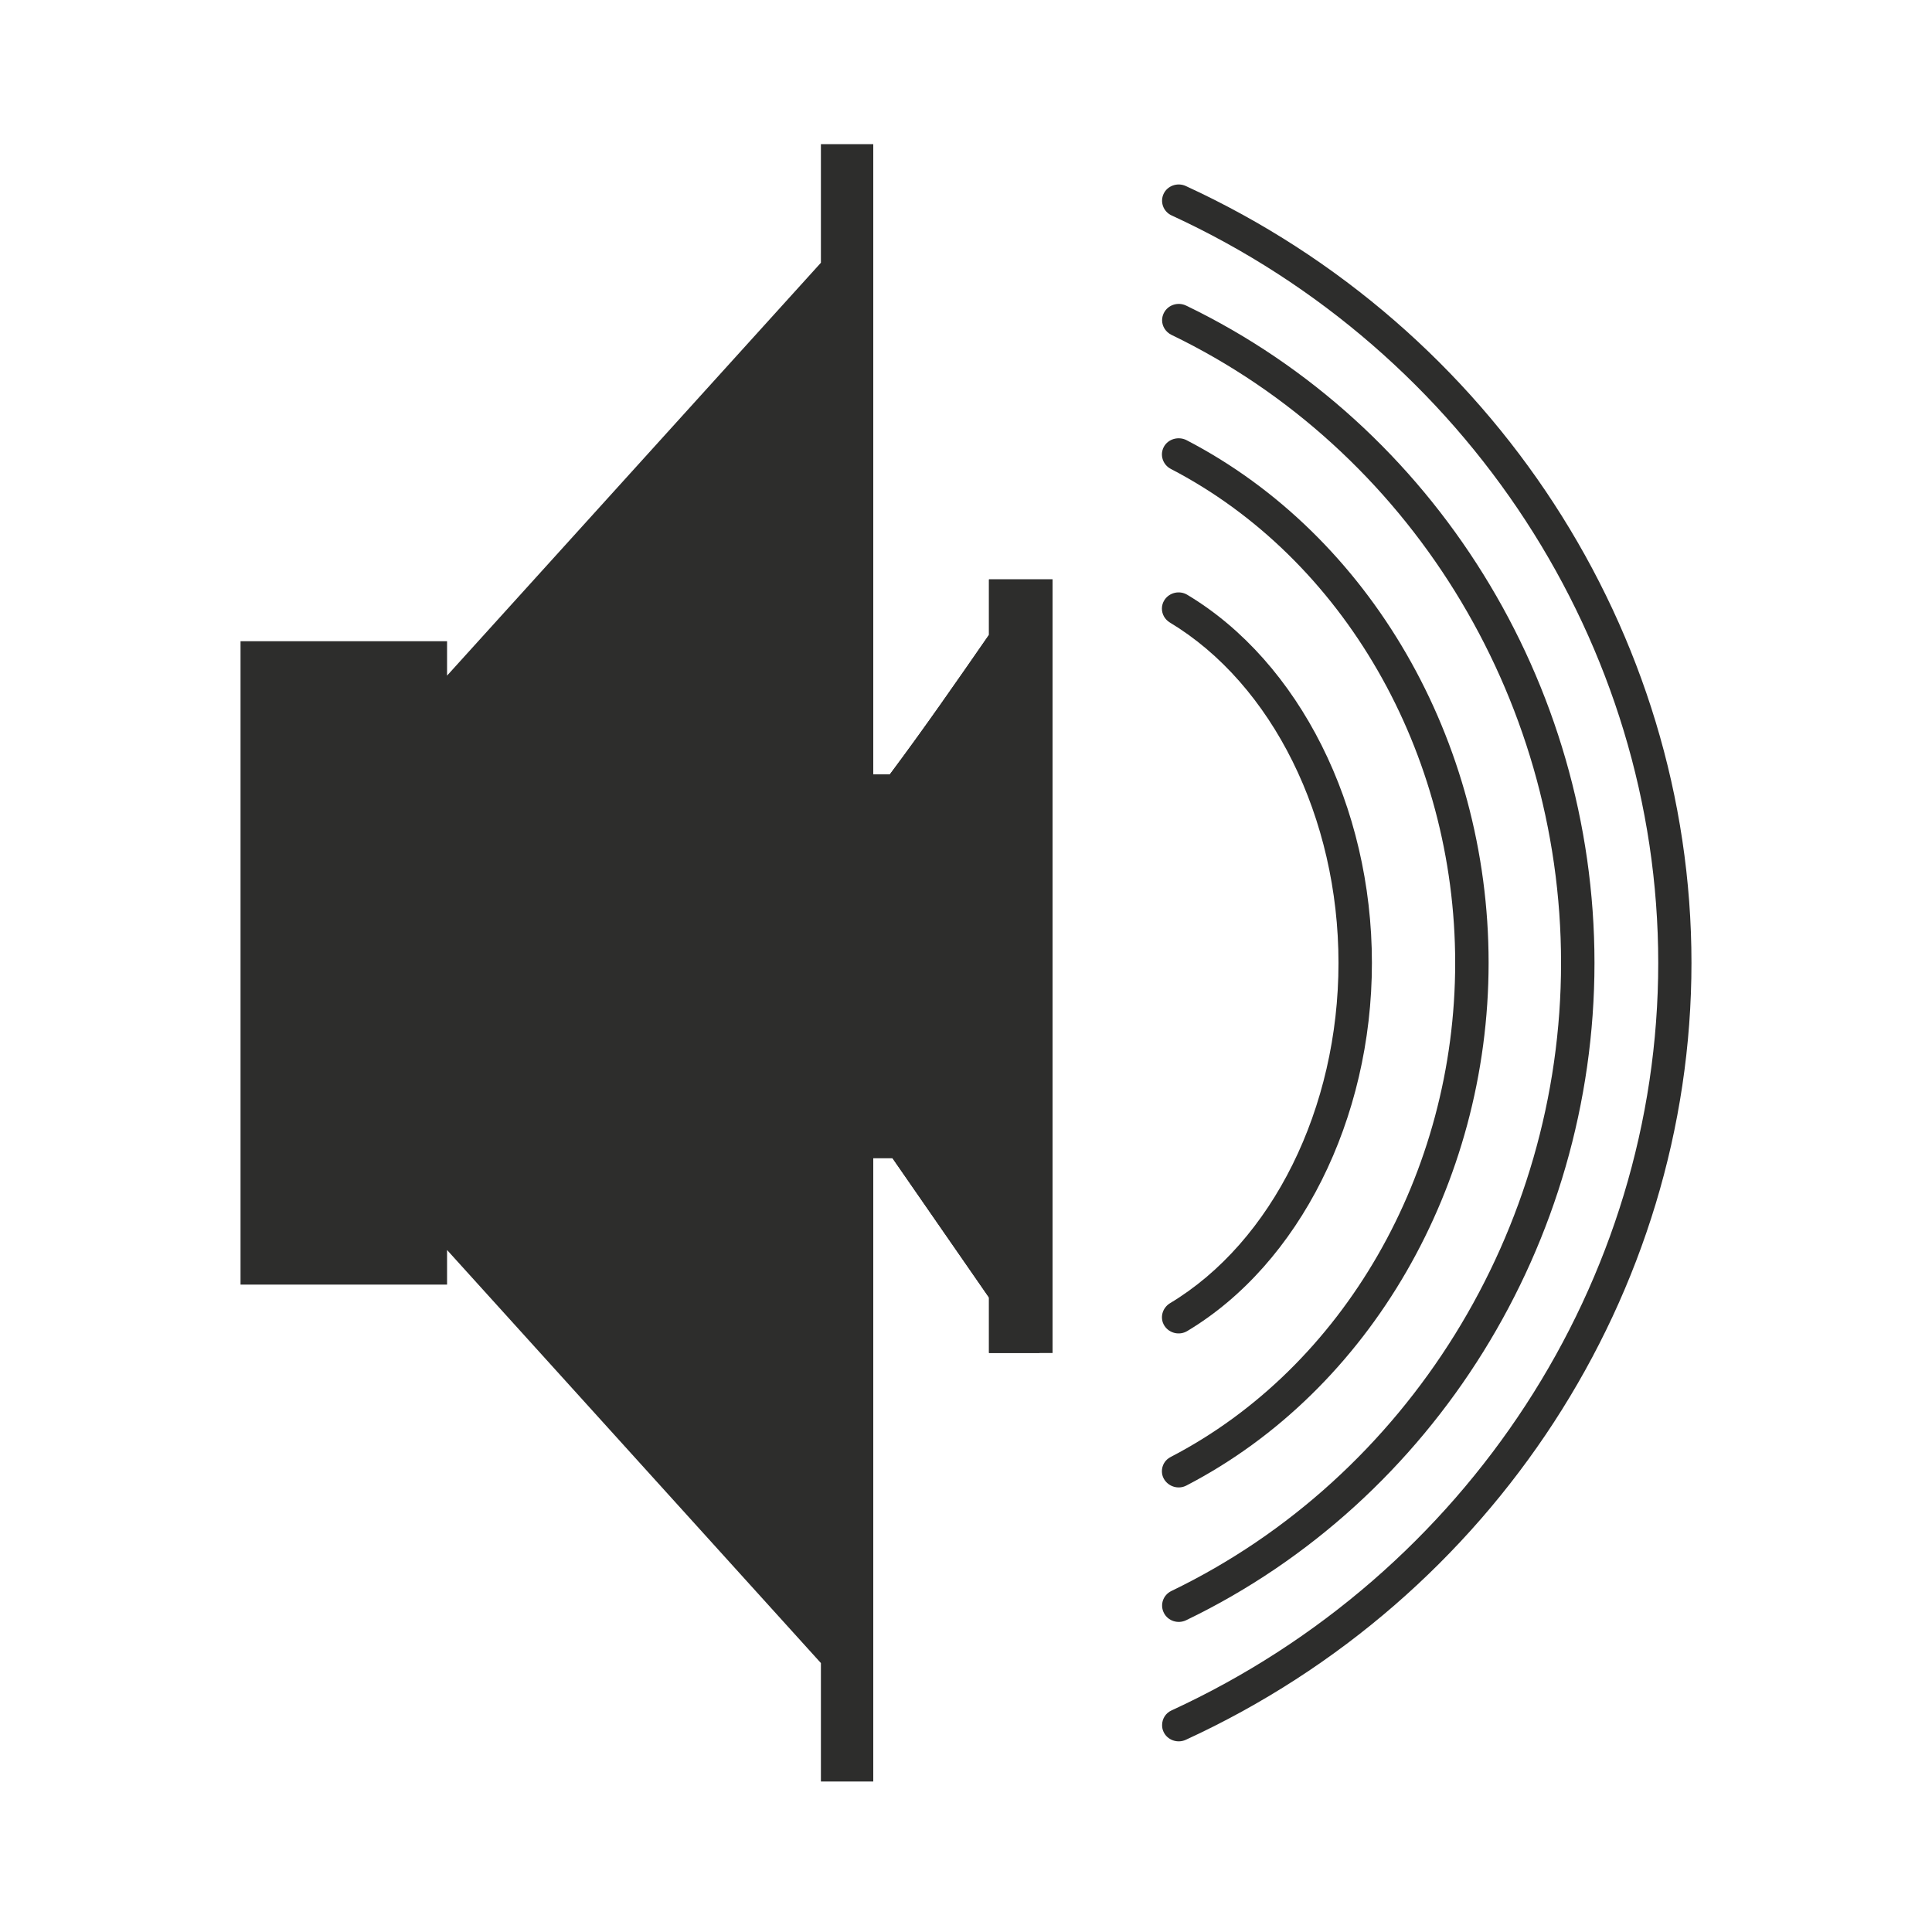 <?xml version="1.0" encoding="UTF-8"?>
<svg id="Ebene_1" data-name="Ebene 1" xmlns="http://www.w3.org/2000/svg" width="100" height="100" viewBox="0 0 100 100">
  <defs>
    <style>
      .cls-1 {
        fill: #2d2d2c;
      }
    </style>
  </defs>
  <polygon class="cls-1" points="45.2 92.21 45.2 92.21 42.49 92.21 42.49 86.08 23.14 64.7 23.14 66.49 12.45 66.49 12.45 33.19 23.14 33.19 23.14 34.97 42.49 13.6 42.49 7.46 45.2 7.46 45.2 92.21"/>
  <g>
    <path class="cls-1" d="M61.38,90.05c-.43.2-.95.02-1.15-.4-.06-.12-.08-.24-.08-.36,0-.32.18-.62.49-.76,15.3-7.04,25.19-22.22,25.19-38.69s-9.89-31.65-25.19-38.69c-.43-.2-.61-.7-.41-1.12.2-.42.72-.6,1.15-.4,15.9,7.31,26.17,23.1,26.17,40.21s-10.27,32.9-26.17,40.21M60.15,16.57c0-.12.03-.25.09-.37.21-.42.73-.59,1.16-.38,12.83,6.19,21.13,19.54,21.13,34.02s-8.29,27.83-21.13,34.02c-.43.21-.95.04-1.16-.38s-.04-.92.39-1.13c12.25-5.91,20.17-18.67,20.17-32.51s-7.92-26.6-20.17-32.51c-.3-.15-.48-.45-.48-.75M60.6,75.41c8.94-4.64,14.72-14.68,14.72-25.57s-5.78-20.93-14.72-25.57c-.42-.22-.58-.73-.36-1.14.22-.41.75-.56,1.17-.35,9.5,4.93,15.64,15.55,15.64,27.05s-6.14,22.13-15.64,27.06c-.42.22-.94.06-1.17-.35-.07-.12-.1-.26-.1-.39,0-.3.16-.59.46-.74M60.27,31.06c.25-.39.78-.52,1.19-.27,5.8,3.48,9.55,10.96,9.55,19.05s-3.75,15.57-9.55,19.05c-.41.25-.94.12-1.19-.27-.25-.39-.12-.91.28-1.16,5.3-3.18,8.73-10.1,8.73-17.62s-3.43-14.43-8.73-17.62c-.26-.16-.41-.43-.41-.72,0-.15.04-.3.13-.44"/>
    <path class="cls-1" d="M53.8,70.03h-2.61v-2.87l-5-7.22h-4.01v-19.86h3.88c1.8-2.41,3.46-4.81,5.13-7.22v-2.87h3.29v40.03h-.67Z"/>
    <path class="cls-1" d="M53.8,70.03h-2.61v-2.87l-5-7.22h-4.01v-19.86h3.88c1.8-2.41,3.46-4.81,5.13-7.22v-2.87h3.29v40.03h-.67Z"/>
  </g>
  <rect class="cls-1" x="39.87" y="38.99" width="5.33" height="23.85"/>
</svg>